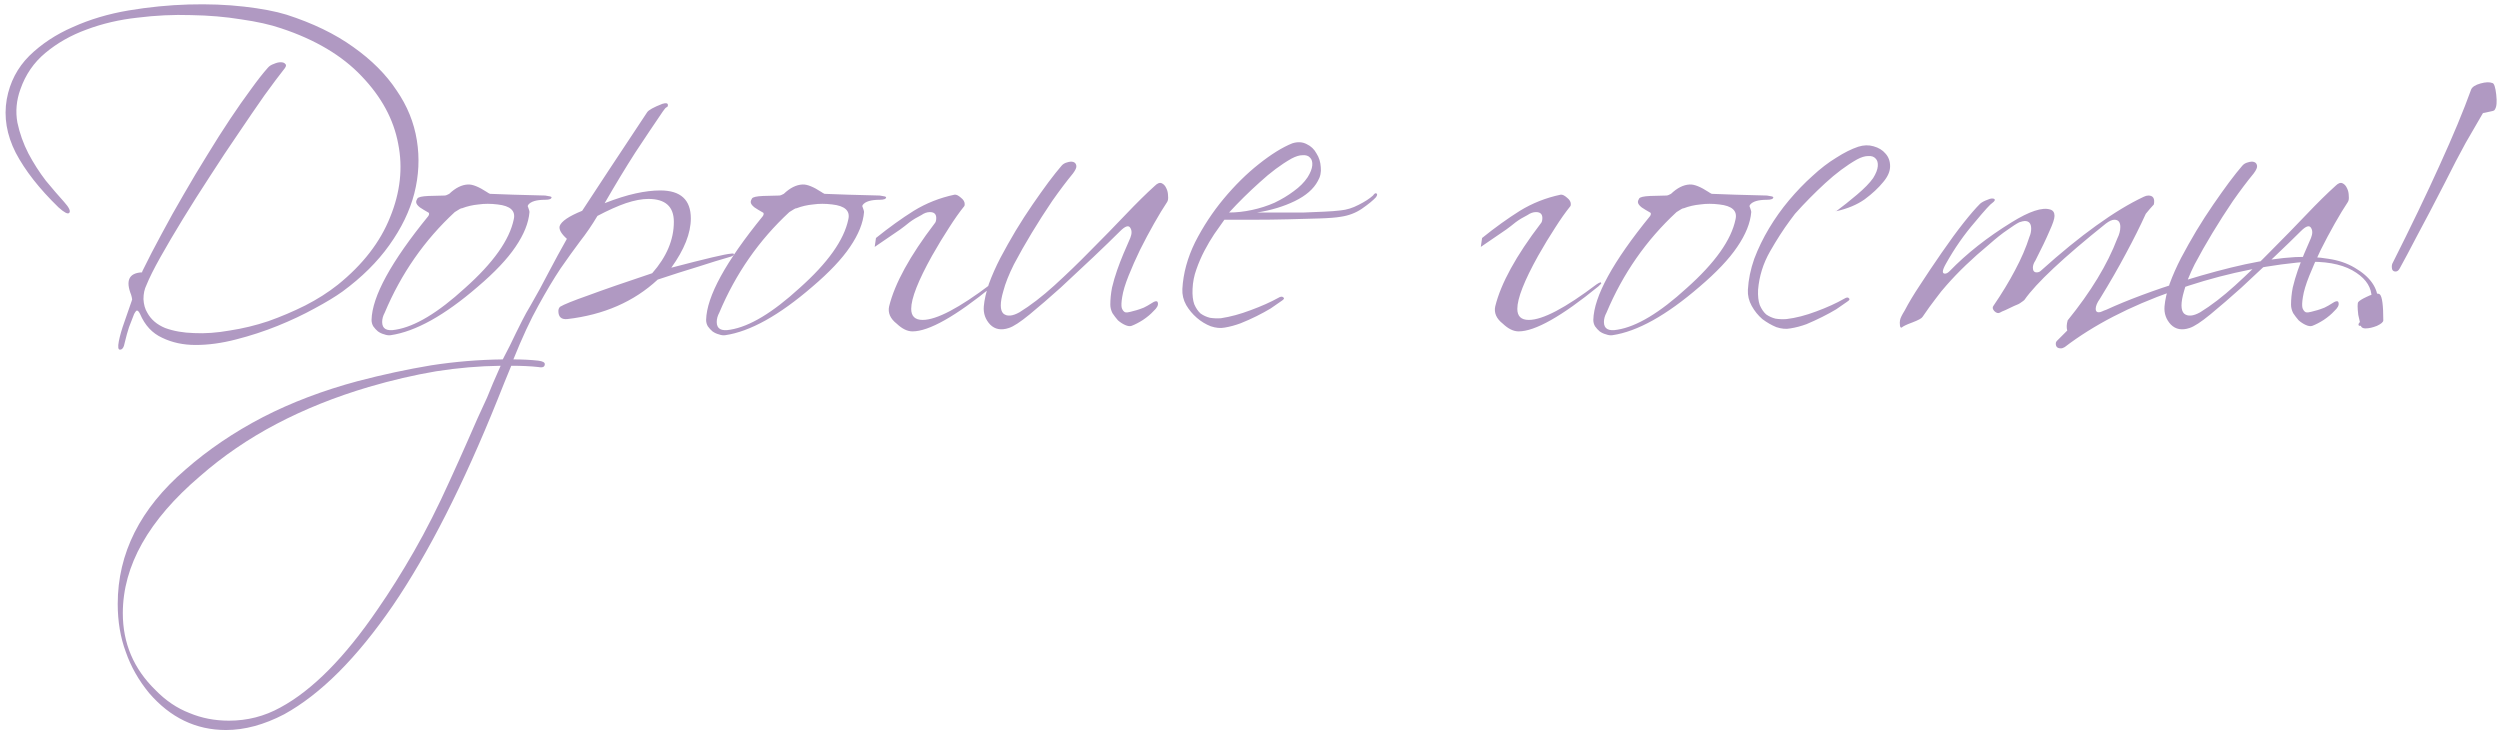 <?xml version="1.0" encoding="UTF-8"?> <svg xmlns="http://www.w3.org/2000/svg" width="318" height="93" viewBox="0 0 318 93" fill="none"> <path d="M35.745 3.596C34.377 3.128 32.685 2.75 30.669 2.462C28.689 2.138 26.565 1.958 24.297 1.922C22.065 1.85 19.797 1.958 17.493 2.246C15.189 2.498 13.029 3.002 11.013 3.758C9.033 4.478 7.287 5.468 5.775 6.728C4.299 7.952 3.237 9.5 2.589 11.372C2.085 12.776 1.959 14.18 2.211 15.584C2.499 16.952 2.967 18.266 3.615 19.526C4.263 20.75 5.001 21.902 5.829 22.982C6.693 24.026 7.467 24.926 8.151 25.682C8.799 26.402 9.015 26.87 8.799 27.086C8.619 27.266 8.169 27.032 7.449 26.384C5.001 24.008 3.183 21.686 1.995 19.418C0.843 17.15 0.465 14.882 0.861 12.614C1.257 10.454 2.211 8.618 3.723 7.106C5.271 5.594 7.125 4.37 9.285 3.434C11.445 2.462 13.803 1.76 16.359 1.328C18.951 0.896 21.489 0.644 23.973 0.572C26.493 0.5 28.851 0.59 31.047 0.842C33.243 1.094 35.043 1.436 36.447 1.868C39.795 2.948 42.621 4.316 44.925 5.972C47.265 7.628 49.101 9.464 50.433 11.48C51.801 13.46 52.665 15.584 53.025 17.852C53.385 20.084 53.277 22.334 52.701 24.602C52.125 26.834 51.063 29.03 49.515 31.19C48.003 33.314 46.023 35.276 43.575 37.076C42.675 37.724 41.487 38.444 40.011 39.236C38.571 40.028 37.005 40.766 35.313 41.45C33.621 42.134 31.857 42.71 30.021 43.178C28.221 43.646 26.511 43.88 24.891 43.88C23.307 43.88 21.885 43.574 20.625 42.962C19.365 42.386 18.429 41.378 17.817 39.938C17.673 39.65 17.547 39.506 17.439 39.506C17.367 39.47 17.241 39.614 17.061 39.938C16.845 40.514 16.629 41.072 16.413 41.612C16.233 42.152 16.053 42.8 15.873 43.556C15.765 44.168 15.567 44.474 15.279 44.474C15.027 44.51 14.973 44.15 15.117 43.394C15.261 42.674 15.495 41.864 15.819 40.964C16.143 40.028 16.449 39.146 16.737 38.318C16.809 38.138 16.827 38.03 16.791 37.994C16.791 37.922 16.755 37.76 16.683 37.508C15.963 35.708 16.395 34.754 17.979 34.646C18.123 34.646 18.159 34.646 18.087 34.646C18.051 34.646 18.069 34.574 18.141 34.43C18.861 32.954 19.671 31.388 20.571 29.732C21.471 28.04 22.407 26.366 23.379 24.71C24.351 23.018 25.341 21.362 26.349 19.742C27.357 18.086 28.329 16.556 29.265 15.152C30.201 13.748 31.083 12.488 31.911 11.372C32.739 10.22 33.459 9.302 34.071 8.618C34.251 8.402 34.503 8.24 34.827 8.132C35.151 7.988 35.439 7.916 35.691 7.916C35.979 7.916 36.177 7.988 36.285 8.132C36.429 8.24 36.411 8.42 36.231 8.672C35.547 9.536 34.683 10.688 33.639 12.128C32.631 13.568 31.533 15.17 30.345 16.934C29.157 18.662 27.951 20.48 26.727 22.388C25.503 24.26 24.351 26.078 23.271 27.842C22.191 29.606 21.237 31.226 20.409 32.702C19.581 34.178 18.987 35.366 18.627 36.266C18.375 36.77 18.249 37.364 18.249 38.048C18.285 38.732 18.447 39.308 18.735 39.776C19.203 40.64 19.959 41.288 21.003 41.72C22.083 42.116 23.307 42.332 24.675 42.368C26.079 42.44 27.591 42.332 29.211 42.044C30.867 41.792 32.505 41.396 34.125 40.856C35.745 40.28 37.311 39.614 38.823 38.858C40.371 38.066 41.757 37.184 42.981 36.212C46.149 33.656 48.363 30.794 49.623 27.626C50.919 24.458 51.261 21.344 50.649 18.284C50.073 15.188 48.525 12.326 46.005 9.698C43.521 7.07 40.101 5.036 35.745 3.596ZM49.691 42.638C49.439 42.674 49.169 42.638 48.881 42.53C48.593 42.458 48.323 42.332 48.071 42.152C47.855 41.972 47.657 41.756 47.477 41.504C47.333 41.252 47.261 40.982 47.261 40.694C47.333 37.706 49.745 33.296 54.497 27.464C54.641 27.212 54.605 27.05 54.389 26.978C54.065 26.798 53.741 26.6 53.417 26.384C53.093 26.132 52.931 25.898 52.931 25.682C52.931 25.574 52.985 25.43 53.093 25.25C53.201 25.07 53.669 24.962 54.497 24.926C55.829 24.89 56.513 24.872 56.549 24.872C56.693 24.872 56.891 24.8 57.143 24.656C57.935 23.9 58.727 23.504 59.519 23.468C60.095 23.432 60.905 23.756 61.949 24.44C62.021 24.476 62.075 24.512 62.111 24.548C62.183 24.584 62.255 24.62 62.327 24.656C63.155 24.692 64.145 24.728 65.297 24.764C66.485 24.8 67.835 24.836 69.347 24.872C69.887 24.944 70.157 25.016 70.157 25.088C70.157 25.304 69.887 25.412 69.347 25.412C68.231 25.412 67.511 25.628 67.187 26.06C67.115 26.168 67.115 26.276 67.187 26.384C67.223 26.492 67.259 26.6 67.295 26.708C67.331 26.816 67.349 26.906 67.349 26.978C67.241 28.346 66.647 29.822 65.567 31.406C64.523 32.954 62.921 34.646 60.761 36.482C56.549 40.118 52.859 42.17 49.691 42.638ZM48.935 39.776C48.719 40.172 48.611 40.568 48.611 40.964C48.611 41.828 49.187 42.152 50.339 41.936C52.787 41.54 55.721 39.776 59.141 36.644C62.741 33.44 64.811 30.524 65.351 27.896C65.603 26.816 64.919 26.186 63.299 26.006C62.435 25.898 61.625 25.898 60.869 26.006C60.113 26.078 59.411 26.24 58.763 26.492C58.691 26.456 58.385 26.618 57.845 26.978C53.993 30.542 51.023 34.808 48.935 39.776ZM68.488 45.878C69.028 45.95 69.298 46.094 69.298 46.31C69.298 46.67 69.028 46.796 68.488 46.688C67.516 46.58 66.364 46.526 65.032 46.526C64.744 47.21 64.456 47.912 64.168 48.632C63.88 49.352 63.592 50.072 63.304 50.792C58.948 61.628 54.502 70.376 49.966 77.036C45.394 83.696 40.786 88.304 36.142 90.86C33.586 92.192 31.12 92.858 28.744 92.858C24.928 92.858 21.67 91.292 18.97 88.16C17.638 86.54 16.648 84.794 16 82.922C15.316 81.086 14.974 79.052 14.974 76.82C14.974 70.376 17.836 64.688 23.56 59.756C26.476 57.2 29.77 54.968 33.442 53.06C37.078 51.188 41.11 49.658 45.538 48.47C48.706 47.642 51.802 46.976 54.826 46.472C57.85 46.004 60.892 45.752 63.952 45.716C64.276 45.068 64.582 44.474 64.87 43.934C65.122 43.43 65.374 42.908 65.626 42.368C65.878 41.864 66.148 41.324 66.436 40.748C66.724 40.172 67.084 39.524 67.516 38.804C68.308 37.436 69.064 36.05 69.784 34.646C70.54 33.206 71.314 31.784 72.106 30.38C71.386 29.732 71.08 29.192 71.188 28.76C71.404 28.148 72.358 27.5 74.05 26.816C74.95 25.448 76.084 23.72 77.452 21.632C78.82 19.544 80.44 17.096 82.312 14.288C82.492 14 83.14 13.64 84.256 13.208C84.724 13.064 84.958 13.118 84.958 13.37C84.958 13.514 84.904 13.604 84.796 13.64C84.688 13.676 84.526 13.856 84.31 14.18C83.23 15.764 82.06 17.51 80.8 19.418C79.576 21.326 78.28 23.468 76.912 25.844C78.388 25.268 79.702 24.854 80.854 24.602C82.006 24.35 83.05 24.224 83.986 24.224C86.578 24.224 87.874 25.412 87.874 27.788C87.874 29.66 87.046 31.748 85.39 34.052C89.782 32.9 92.302 32.306 92.95 32.27C93.094 32.234 93.22 32.234 93.328 32.27C93.364 32.342 93.364 32.396 93.328 32.432C93.22 32.54 93.094 32.612 92.95 32.648C91.69 33.008 90.286 33.44 88.738 33.944C87.19 34.412 85.498 34.952 83.662 35.564C80.638 38.372 76.804 40.046 72.16 40.586C71.404 40.658 71.026 40.316 71.026 39.56C71.026 39.344 71.098 39.164 71.242 39.02C71.71 38.732 72.916 38.246 74.86 37.562C76.804 36.842 79.504 35.906 82.96 34.754C84.796 32.666 85.714 30.488 85.714 28.22C85.714 26.276 84.634 25.304 82.474 25.304C81.646 25.304 80.692 25.484 79.612 25.844C78.568 26.204 77.362 26.744 75.994 27.464C75.31 28.616 74.572 29.696 73.78 30.704C73.024 31.712 72.196 32.864 71.296 34.16C70.432 35.456 69.496 37.022 68.488 38.858C67.48 40.658 66.418 42.944 65.302 45.716C66.454 45.716 67.516 45.77 68.488 45.878ZM61.954 50.576C62.17 50.036 62.422 49.424 62.71 48.74C62.998 48.092 63.322 47.354 63.682 46.526C60.946 46.562 58.21 46.796 55.474 47.228C52.702 47.696 49.84 48.362 46.888 49.226C42.64 50.486 38.734 52.052 35.17 53.924C31.606 55.796 28.366 58.01 25.45 60.566C18.898 66.146 15.622 71.96 15.622 78.008C15.622 81.824 17.008 85.082 19.78 87.782C21.076 89.114 22.516 90.086 24.1 90.698C25.648 91.346 27.322 91.67 29.122 91.67C31.462 91.67 33.64 91.112 35.656 89.996C39.724 87.8 43.846 83.642 48.022 77.522C49.57 75.29 51.118 72.824 52.666 70.124C54.214 67.424 55.726 64.436 57.202 61.16C57.994 59.432 58.786 57.668 59.578 55.868C60.334 54.104 61.126 52.34 61.954 50.576ZM92.248 42.638C91.996 42.674 91.726 42.638 91.438 42.53C91.15 42.458 90.88 42.332 90.628 42.152C90.412 41.972 90.214 41.756 90.034 41.504C89.89 41.252 89.818 40.982 89.818 40.694C89.89 37.706 92.302 33.296 97.054 27.464C97.198 27.212 97.162 27.05 96.946 26.978C96.622 26.798 96.298 26.6 95.974 26.384C95.65 26.132 95.488 25.898 95.488 25.682C95.488 25.574 95.542 25.43 95.65 25.25C95.758 25.07 96.226 24.962 97.054 24.926C98.386 24.89 99.07 24.872 99.106 24.872C99.25 24.872 99.448 24.8 99.7 24.656C100.492 23.9 101.284 23.504 102.076 23.468C102.652 23.432 103.462 23.756 104.506 24.44C104.578 24.476 104.632 24.512 104.668 24.548C104.74 24.584 104.812 24.62 104.884 24.656C105.712 24.692 106.702 24.728 107.854 24.764C109.042 24.8 110.392 24.836 111.904 24.872C112.444 24.944 112.714 25.016 112.714 25.088C112.714 25.304 112.444 25.412 111.904 25.412C110.788 25.412 110.068 25.628 109.744 26.06C109.672 26.168 109.672 26.276 109.744 26.384C109.78 26.492 109.816 26.6 109.852 26.708C109.888 26.816 109.906 26.906 109.906 26.978C109.798 28.346 109.204 29.822 108.124 31.406C107.08 32.954 105.478 34.646 103.318 36.482C99.106 40.118 95.416 42.17 92.248 42.638ZM91.492 39.776C91.276 40.172 91.168 40.568 91.168 40.964C91.168 41.828 91.744 42.152 92.896 41.936C95.344 41.54 98.278 39.776 101.698 36.644C105.298 33.44 107.368 30.524 107.908 27.896C108.16 26.816 107.476 26.186 105.856 26.006C104.992 25.898 104.182 25.898 103.426 26.006C102.67 26.078 101.968 26.24 101.32 26.492C101.248 26.456 100.942 26.618 100.402 26.978C96.55 30.542 93.58 34.808 91.492 39.776ZM111.261 31.406L111.423 30.272C113.079 28.94 114.681 27.788 116.229 26.816C117.813 25.844 119.541 25.16 121.413 24.764C121.629 24.728 121.899 24.854 122.223 25.142C122.547 25.394 122.709 25.664 122.709 25.952C122.709 26.096 122.691 26.186 122.655 26.222C122.043 26.978 121.395 27.896 120.711 28.976C120.027 30.02 119.307 31.208 118.551 32.54C116.787 35.708 115.905 37.958 115.905 39.29C115.905 40.226 116.391 40.694 117.363 40.694C119.127 40.694 122.007 39.182 126.003 36.158C126.111 36.086 126.201 36.032 126.273 35.996C126.381 35.96 126.453 35.924 126.489 35.888C126.525 35.924 126.543 35.96 126.543 35.996C126.543 35.996 126.561 36.014 126.597 36.05L126.219 36.428C121.539 40.244 118.155 42.152 116.067 42.152C115.419 42.152 114.753 41.828 114.069 41.18C113.241 40.532 112.917 39.794 113.097 38.966C113.817 36.05 115.743 32.54 118.875 28.436C119.019 28.292 119.091 28.058 119.091 27.734C119.091 27.23 118.821 26.978 118.281 26.978C117.921 26.978 117.561 27.104 117.201 27.356C116.625 27.644 116.121 27.95 115.689 28.274C115.293 28.598 114.897 28.904 114.501 29.192L111.261 31.406ZM148.468 25.682C147.964 26.438 147.406 27.356 146.794 28.436C146.182 29.516 145.588 30.632 145.012 31.784C144.472 32.9 143.986 33.998 143.554 35.078C143.122 36.158 142.852 37.058 142.744 37.778C142.636 38.426 142.618 38.894 142.69 39.182C142.798 39.47 142.942 39.65 143.122 39.722C143.302 39.758 143.518 39.74 143.77 39.668C144.058 39.596 144.328 39.524 144.58 39.452C144.832 39.38 145.138 39.272 145.498 39.128C145.858 38.948 146.146 38.786 146.362 38.642C146.938 38.246 147.244 38.21 147.28 38.534C147.352 38.822 147.172 39.164 146.74 39.56C146.38 39.956 145.93 40.334 145.39 40.694C144.886 41.018 144.4 41.27 143.932 41.45C143.716 41.522 143.446 41.486 143.122 41.342C142.798 41.198 142.492 41 142.204 40.748C141.952 40.46 141.718 40.154 141.502 39.83C141.322 39.47 141.232 39.11 141.232 38.75C141.232 38.066 141.304 37.346 141.448 36.59C141.628 35.834 141.844 35.096 142.096 34.376C142.348 33.656 142.618 32.954 142.906 32.27C143.23 31.55 143.518 30.884 143.77 30.272C143.986 29.732 143.986 29.3 143.77 28.976C143.554 28.616 143.122 28.76 142.474 29.408C141.61 30.272 140.476 31.37 139.072 32.702C137.704 33.998 136.318 35.294 134.914 36.59C133.51 37.85 132.196 38.984 130.972 39.992C129.784 40.964 128.902 41.54 128.326 41.72C127.354 42.044 126.562 41.9 125.95 41.288C125.338 40.64 125.068 39.866 125.14 38.966C125.212 38.138 125.428 37.184 125.788 36.104C126.184 35.024 126.67 33.926 127.246 32.81C127.858 31.658 128.506 30.506 129.19 29.354C129.91 28.166 130.63 27.05 131.35 26.006C132.07 24.962 132.736 24.026 133.348 23.198C133.996 22.334 134.554 21.632 135.022 21.092C135.202 20.876 135.436 20.732 135.724 20.66C136.048 20.552 136.318 20.534 136.534 20.606C136.75 20.678 136.876 20.84 136.912 21.092C136.948 21.308 136.804 21.632 136.48 22.064C135.652 23.072 134.77 24.242 133.834 25.574C132.934 26.906 132.07 28.256 131.242 29.624C130.414 30.992 129.658 32.324 128.974 33.62C128.326 34.916 127.876 36.05 127.624 37.022C127.192 38.498 127.192 39.452 127.624 39.884C128.092 40.28 128.776 40.226 129.676 39.722C131.08 38.858 132.556 37.724 134.104 36.32C135.688 34.88 137.236 33.386 138.748 31.838C140.296 30.29 141.772 28.778 143.176 27.302C144.58 25.826 145.822 24.602 146.902 23.63C147.226 23.306 147.514 23.198 147.766 23.306C148.018 23.414 148.216 23.63 148.36 23.954C148.504 24.242 148.576 24.566 148.576 24.926C148.612 25.25 148.576 25.502 148.468 25.682ZM175.021 25.088C174.661 25.484 174.067 25.97 173.239 26.546C172.447 27.086 171.547 27.428 170.539 27.572C169.927 27.68 169.009 27.752 167.785 27.788C166.597 27.824 165.283 27.86 163.843 27.896C162.403 27.932 160.963 27.95 159.523 27.95C158.083 27.95 156.823 27.95 155.743 27.95C155.347 28.49 154.915 29.102 154.447 29.786C154.015 30.434 153.601 31.136 153.205 31.892C152.809 32.648 152.467 33.44 152.179 34.268C151.891 35.06 151.729 35.888 151.693 36.752C151.657 37.544 151.729 38.192 151.909 38.696C152.125 39.2 152.395 39.596 152.719 39.884C153.079 40.136 153.475 40.316 153.907 40.424C154.375 40.496 154.843 40.514 155.311 40.478C156.499 40.298 157.759 39.956 159.091 39.452C160.459 38.948 161.629 38.426 162.601 37.886C162.889 37.706 163.105 37.688 163.249 37.832C163.393 37.94 163.321 38.084 163.033 38.264C162.637 38.552 162.169 38.876 161.629 39.236C161.089 39.56 160.495 39.884 159.847 40.208C159.199 40.532 158.515 40.838 157.795 41.126C157.111 41.378 156.445 41.558 155.797 41.666C155.257 41.774 154.663 41.72 154.015 41.504C153.367 41.252 152.773 40.892 152.233 40.424C151.693 39.956 151.243 39.416 150.883 38.804C150.523 38.156 150.361 37.472 150.397 36.752C150.505 34.772 151.045 32.792 152.017 30.812C153.025 28.832 154.231 26.996 155.635 25.304C157.075 23.576 158.569 22.1 160.117 20.876C161.701 19.616 163.123 18.734 164.383 18.23C165.067 18.014 165.679 18.05 166.219 18.338C166.759 18.59 167.173 18.986 167.461 19.526C167.785 20.03 167.965 20.606 168.001 21.254C168.073 21.902 167.947 22.496 167.623 23.036C167.083 24.044 166.111 24.89 164.707 25.574C163.303 26.258 161.701 26.744 159.901 27.032C160.873 27.032 161.863 27.032 162.871 27.032C163.915 27.032 164.905 27.032 165.841 27.032C166.777 26.996 167.641 26.96 168.433 26.924C169.261 26.888 169.963 26.834 170.539 26.762C171.295 26.69 172.051 26.456 172.807 26.06C173.599 25.664 174.211 25.268 174.643 24.872C174.823 24.62 174.967 24.53 175.075 24.602C175.219 24.674 175.201 24.836 175.021 25.088ZM166.327 22.55C166.687 21.974 166.885 21.47 166.921 21.038C166.957 20.606 166.867 20.282 166.651 20.066C166.435 19.814 166.111 19.706 165.679 19.742C165.283 19.742 164.815 19.886 164.275 20.174C162.943 20.93 161.593 21.938 160.225 23.198C158.857 24.422 157.561 25.7 156.337 27.032C157.273 27.032 158.245 26.924 159.253 26.708C160.261 26.492 161.215 26.186 162.115 25.79C163.015 25.358 163.825 24.872 164.545 24.332C165.301 23.792 165.895 23.198 166.327 22.55ZM188.359 31.406L188.521 30.272C190.177 28.94 191.779 27.788 193.327 26.816C194.911 25.844 196.639 25.16 198.511 24.764C198.727 24.728 198.997 24.854 199.321 25.142C199.645 25.394 199.807 25.664 199.807 25.952C199.807 26.096 199.789 26.186 199.753 26.222C199.141 26.978 198.493 27.896 197.809 28.976C197.125 30.02 196.405 31.208 195.649 32.54C193.885 35.708 193.003 37.958 193.003 39.29C193.003 40.226 193.489 40.694 194.461 40.694C196.225 40.694 199.105 39.182 203.101 36.158C203.209 36.086 203.299 36.032 203.371 35.996C203.479 35.96 203.551 35.924 203.587 35.888C203.623 35.924 203.641 35.96 203.641 35.996C203.641 35.996 203.659 36.014 203.695 36.05L203.317 36.428C198.637 40.244 195.253 42.152 193.165 42.152C192.517 42.152 191.851 41.828 191.167 41.18C190.339 40.532 190.015 39.794 190.195 38.966C190.915 36.05 192.841 32.54 195.973 28.436C196.117 28.292 196.189 28.058 196.189 27.734C196.189 27.23 195.919 26.978 195.379 26.978C195.019 26.978 194.659 27.104 194.299 27.356C193.723 27.644 193.219 27.95 192.787 28.274C192.391 28.598 191.995 28.904 191.599 29.192L188.359 31.406ZM205.1 42.638C204.848 42.674 204.578 42.638 204.29 42.53C204.002 42.458 203.732 42.332 203.48 42.152C203.264 41.972 203.066 41.756 202.886 41.504C202.742 41.252 202.67 40.982 202.67 40.694C202.742 37.706 205.154 33.296 209.906 27.464C210.05 27.212 210.014 27.05 209.798 26.978C209.474 26.798 209.15 26.6 208.826 26.384C208.502 26.132 208.34 25.898 208.34 25.682C208.34 25.574 208.394 25.43 208.502 25.25C208.61 25.07 209.078 24.962 209.906 24.926C211.238 24.89 211.922 24.872 211.958 24.872C212.102 24.872 212.3 24.8 212.552 24.656C213.344 23.9 214.136 23.504 214.928 23.468C215.504 23.432 216.314 23.756 217.358 24.44C217.43 24.476 217.484 24.512 217.52 24.548C217.592 24.584 217.664 24.62 217.736 24.656C218.564 24.692 219.554 24.728 220.706 24.764C221.894 24.8 223.244 24.836 224.756 24.872C225.296 24.944 225.566 25.016 225.566 25.088C225.566 25.304 225.296 25.412 224.756 25.412C223.64 25.412 222.92 25.628 222.596 26.06C222.524 26.168 222.524 26.276 222.596 26.384C222.632 26.492 222.668 26.6 222.704 26.708C222.74 26.816 222.758 26.906 222.758 26.978C222.65 28.346 222.056 29.822 220.976 31.406C219.932 32.954 218.33 34.646 216.17 36.482C211.958 40.118 208.268 42.17 205.1 42.638ZM204.344 39.776C204.128 40.172 204.02 40.568 204.02 40.964C204.02 41.828 204.596 42.152 205.748 41.936C208.196 41.54 211.13 39.776 214.55 36.644C218.15 33.44 220.22 30.524 220.76 27.896C221.012 26.816 220.328 26.186 218.708 26.006C217.844 25.898 217.034 25.898 216.278 26.006C215.522 26.078 214.82 26.24 214.172 26.492C214.1 26.456 213.794 26.618 213.254 26.978C209.402 30.542 206.432 34.808 204.344 39.776ZM239.557 23.144C238.945 23.9 238.153 24.638 237.181 25.358C236.209 26.042 235.003 26.546 233.563 26.87C234.391 26.258 235.273 25.556 236.209 24.764C237.145 23.972 237.829 23.27 238.261 22.658C238.621 22.082 238.819 21.578 238.855 21.146C238.891 20.714 238.801 20.39 238.585 20.174C238.369 19.922 238.045 19.814 237.613 19.85C237.217 19.85 236.749 19.994 236.209 20.282C234.877 21.038 233.527 22.046 232.159 23.306C230.827 24.53 229.549 25.826 228.325 27.194L227.677 28.058C226.849 29.174 226.003 30.488 225.139 32C224.275 33.512 223.771 35.132 223.627 36.86C223.591 37.652 223.663 38.3 223.843 38.804C224.059 39.308 224.329 39.704 224.653 39.992C225.013 40.244 225.409 40.424 225.841 40.532C226.309 40.604 226.777 40.622 227.245 40.586C228.433 40.442 229.693 40.118 231.025 39.614C232.393 39.11 233.581 38.57 234.589 37.994C234.877 37.814 235.075 37.796 235.183 37.94C235.327 38.048 235.255 38.192 234.967 38.372C234.571 38.66 234.103 38.984 233.563 39.344C233.023 39.668 232.429 39.992 231.781 40.316C231.133 40.64 230.467 40.946 229.783 41.234C229.099 41.486 228.415 41.666 227.731 41.774C227.191 41.882 226.597 41.828 225.949 41.612C225.337 41.36 224.743 41.018 224.167 40.586C223.627 40.118 223.177 39.56 222.817 38.912C222.457 38.264 222.295 37.58 222.331 36.86C222.403 35.564 222.673 34.25 223.141 32.918C223.645 31.586 224.275 30.29 225.031 29.03C225.787 27.77 226.633 26.582 227.569 25.466C228.541 24.314 229.531 23.288 230.539 22.388C231.547 21.452 232.555 20.678 233.563 20.066C234.571 19.418 235.507 18.95 236.371 18.662C237.055 18.446 237.703 18.428 238.315 18.608C238.963 18.788 239.467 19.094 239.827 19.526C240.223 19.958 240.421 20.498 240.421 21.146C240.421 21.794 240.133 22.46 239.557 23.144ZM233.563 26.762C233.563 26.798 233.545 26.834 233.509 26.87V26.816C233.545 26.816 233.563 26.798 233.563 26.762ZM241.895 41.666C241.787 41.702 241.715 41.63 241.679 41.45C241.643 41.162 241.643 40.928 241.679 40.748C241.715 40.496 241.913 40.082 242.273 39.506C242.777 38.534 243.425 37.454 244.217 36.266C245.009 35.042 245.927 33.674 246.971 32.162C248.015 30.65 248.951 29.372 249.779 28.328C250.607 27.284 251.309 26.474 251.885 25.898C252.101 25.718 252.407 25.556 252.803 25.412C253.199 25.232 253.487 25.196 253.667 25.304C253.811 25.412 253.739 25.574 253.451 25.79C253.199 25.934 252.461 26.744 251.237 28.22C249.833 29.84 248.591 31.622 247.511 33.566C247.043 34.394 247.007 34.808 247.403 34.808C247.583 34.808 247.781 34.7 247.997 34.484C250.157 32.252 252.785 30.182 255.881 28.274C258.149 26.87 259.787 26.33 260.795 26.654C261.155 26.762 261.335 27.032 261.335 27.464C261.335 27.824 261.119 28.472 260.687 29.408C260.291 30.344 259.697 31.586 258.905 33.134C258.689 33.458 258.581 33.764 258.581 34.052C258.581 34.448 258.743 34.646 259.067 34.646C259.283 34.646 259.463 34.574 259.607 34.43C262.127 32.162 264.467 30.254 266.627 28.706C268.823 27.122 270.839 25.898 272.675 25.034C272.891 24.926 273.089 24.872 273.269 24.872C273.881 24.872 274.115 25.25 273.971 26.006C273.827 26.15 273.665 26.33 273.485 26.546C273.341 26.726 273.161 26.942 272.945 27.194C272.225 28.778 271.379 30.47 270.407 32.27C269.471 34.034 268.373 35.942 267.113 37.994C266.753 38.498 266.573 38.93 266.573 39.29C266.573 39.578 266.699 39.722 266.951 39.722C267.095 39.722 267.239 39.686 267.383 39.614C267.527 39.542 267.707 39.47 267.923 39.398C270.587 38.174 273.917 36.932 277.913 35.672C280.721 34.808 283.277 34.124 285.581 33.62C287.921 33.116 290.045 32.81 291.953 32.702C293.501 32.63 294.905 32.702 296.165 32.918C297.425 33.098 298.541 33.476 299.513 34.052C301.493 35.204 302.483 36.626 302.483 38.318C302.483 38.822 302.411 39.29 302.267 39.722C302.015 40.442 301.565 40.928 300.917 41.18C300.629 41.36 300.395 41.45 300.215 41.45C300.071 41.45 299.999 41.396 299.999 41.288C299.999 41.144 300.125 40.982 300.377 40.802C300.665 40.622 300.971 40.154 301.295 39.398C301.547 38.786 301.673 38.282 301.673 37.886C301.673 36.626 301.025 35.564 299.729 34.7C298.361 33.764 296.471 33.296 294.059 33.296C293.771 33.296 293.465 33.314 293.141 33.35C292.817 33.35 292.493 33.368 292.169 33.404C286.877 33.944 281.621 35.15 276.401 37.022C270.893 38.966 266.303 41.342 262.631 44.15C262.451 44.258 262.289 44.312 262.145 44.312C261.713 44.312 261.497 44.114 261.497 43.718C261.497 43.574 261.551 43.448 261.659 43.34L262.955 42.044C262.847 41.684 262.865 41.252 263.009 40.748C265.961 37.112 268.067 33.638 269.327 30.326C269.579 29.822 269.705 29.336 269.705 28.868C269.705 28.256 269.453 27.95 268.949 27.95C268.661 27.95 268.301 28.112 267.869 28.436C262.469 32.756 259.013 35.996 257.501 38.156C257.429 38.228 257.285 38.336 257.069 38.48C256.889 38.624 256.601 38.768 256.205 38.912C255.737 39.128 255.359 39.308 255.071 39.452C254.783 39.56 254.549 39.668 254.369 39.776C254.153 39.884 253.919 39.812 253.667 39.56C253.451 39.308 253.415 39.092 253.559 38.912C254.639 37.328 255.557 35.816 256.313 34.376C257.105 32.9 257.717 31.478 258.149 30.11C258.293 29.786 258.365 29.444 258.365 29.084C258.365 28.436 258.095 28.112 257.555 28.112C257.411 28.112 257.177 28.166 256.853 28.274C256.493 28.454 255.989 28.778 255.341 29.246C254.693 29.678 253.901 30.308 252.965 31.136C250.877 32.864 249.077 34.592 247.565 36.32C247.169 36.752 246.719 37.31 246.215 37.994C245.711 38.642 245.153 39.416 244.541 40.316C244.433 40.496 244.001 40.73 243.245 41.018C242.849 41.162 242.543 41.288 242.327 41.396C242.111 41.504 241.967 41.594 241.895 41.666ZM298.655 25.682C298.151 26.438 297.593 27.356 296.981 28.436C296.369 29.516 295.775 30.632 295.199 31.784C294.659 32.9 294.173 33.998 293.741 35.078C293.309 36.158 293.039 37.058 292.931 37.778C292.823 38.426 292.805 38.894 292.877 39.182C292.985 39.47 293.129 39.65 293.309 39.722C293.489 39.758 293.705 39.74 293.957 39.668C294.245 39.596 294.515 39.524 294.767 39.452C295.019 39.38 295.325 39.272 295.685 39.128C296.045 38.948 296.333 38.786 296.549 38.642C297.125 38.246 297.431 38.21 297.467 38.534C297.539 38.822 297.359 39.164 296.927 39.56C296.567 39.956 296.117 40.334 295.577 40.694C295.073 41.018 294.587 41.27 294.119 41.45C293.903 41.522 293.633 41.486 293.309 41.342C292.985 41.198 292.679 41 292.391 40.748C292.139 40.46 291.905 40.154 291.689 39.83C291.509 39.47 291.419 39.11 291.419 38.75C291.419 38.066 291.491 37.346 291.635 36.59C291.815 35.834 292.031 35.096 292.283 34.376C292.535 33.656 292.805 32.954 293.093 32.27C293.417 31.55 293.705 30.884 293.957 30.272C294.173 29.732 294.173 29.3 293.957 28.976C293.741 28.616 293.309 28.76 292.661 29.408C291.797 30.272 290.663 31.37 289.259 32.702C287.891 33.998 286.505 35.294 285.101 36.59C283.697 37.85 282.383 38.984 281.159 39.992C279.971 40.964 279.089 41.54 278.513 41.72C277.541 42.044 276.749 41.9 276.137 41.288C275.525 40.64 275.255 39.866 275.327 38.966C275.399 38.138 275.615 37.184 275.975 36.104C276.371 35.024 276.857 33.926 277.433 32.81C278.045 31.658 278.693 30.506 279.377 29.354C280.097 28.166 280.817 27.05 281.537 26.006C282.257 24.962 282.923 24.026 283.535 23.198C284.183 22.334 284.741 21.632 285.209 21.092C285.389 20.876 285.623 20.732 285.911 20.66C286.235 20.552 286.505 20.534 286.721 20.606C286.937 20.678 287.063 20.84 287.099 21.092C287.135 21.308 286.991 21.632 286.667 22.064C285.839 23.072 284.957 24.242 284.021 25.574C283.121 26.906 282.257 28.256 281.429 29.624C280.601 30.992 279.845 32.324 279.161 33.62C278.513 34.916 278.063 36.05 277.811 37.022C277.379 38.498 277.379 39.452 277.811 39.884C278.279 40.28 278.963 40.226 279.863 39.722C281.267 38.858 282.743 37.724 284.291 36.32C285.875 34.88 287.423 33.386 288.935 31.838C290.483 30.29 291.959 28.778 293.363 27.302C294.767 25.826 296.009 24.602 297.089 23.63C297.413 23.306 297.701 23.198 297.953 23.306C298.205 23.414 298.403 23.63 298.547 23.954C298.691 24.242 298.763 24.566 298.763 24.926C298.799 25.25 298.763 25.502 298.655 25.682ZM305.262 34.106C305.118 34.394 304.938 34.538 304.722 34.538C304.398 34.538 304.236 34.34 304.236 33.944C304.236 33.8 304.254 33.674 304.29 33.566C306.666 28.85 308.682 24.656 310.338 20.984C312.03 17.276 313.362 14.072 314.334 11.372C314.478 11.048 314.874 10.796 315.522 10.616C316.17 10.436 316.674 10.418 317.034 10.562C317.25 10.598 317.412 11.084 317.52 12.02C317.628 12.956 317.574 13.586 317.358 13.91C317.322 14.018 317.214 14.09 317.034 14.126C316.89 14.162 316.728 14.198 316.548 14.234C316.404 14.27 316.242 14.306 316.062 14.342C315.918 14.342 315.828 14.378 315.792 14.45C315.18 15.494 314.46 16.736 313.632 18.176C312.84 19.616 311.958 21.308 310.986 23.252C309.618 25.916 308.448 28.148 307.476 29.948C306.54 31.748 305.802 33.134 305.262 34.106ZM303.156 40.748C303.156 40.964 302.886 41.198 302.346 41.45C301.806 41.666 301.32 41.774 300.888 41.774C300.636 41.774 300.456 41.702 300.348 41.558C300.276 41.378 300.15 40.874 299.97 40.046C299.862 39.11 299.862 38.57 299.97 38.426C300.114 38.246 300.456 38.03 300.996 37.778C301.572 37.49 302.04 37.346 302.4 37.346C302.544 37.346 302.652 37.382 302.724 37.454C303.012 37.742 303.156 38.84 303.156 40.748Z" fill="#B099C2"></path> </svg> 